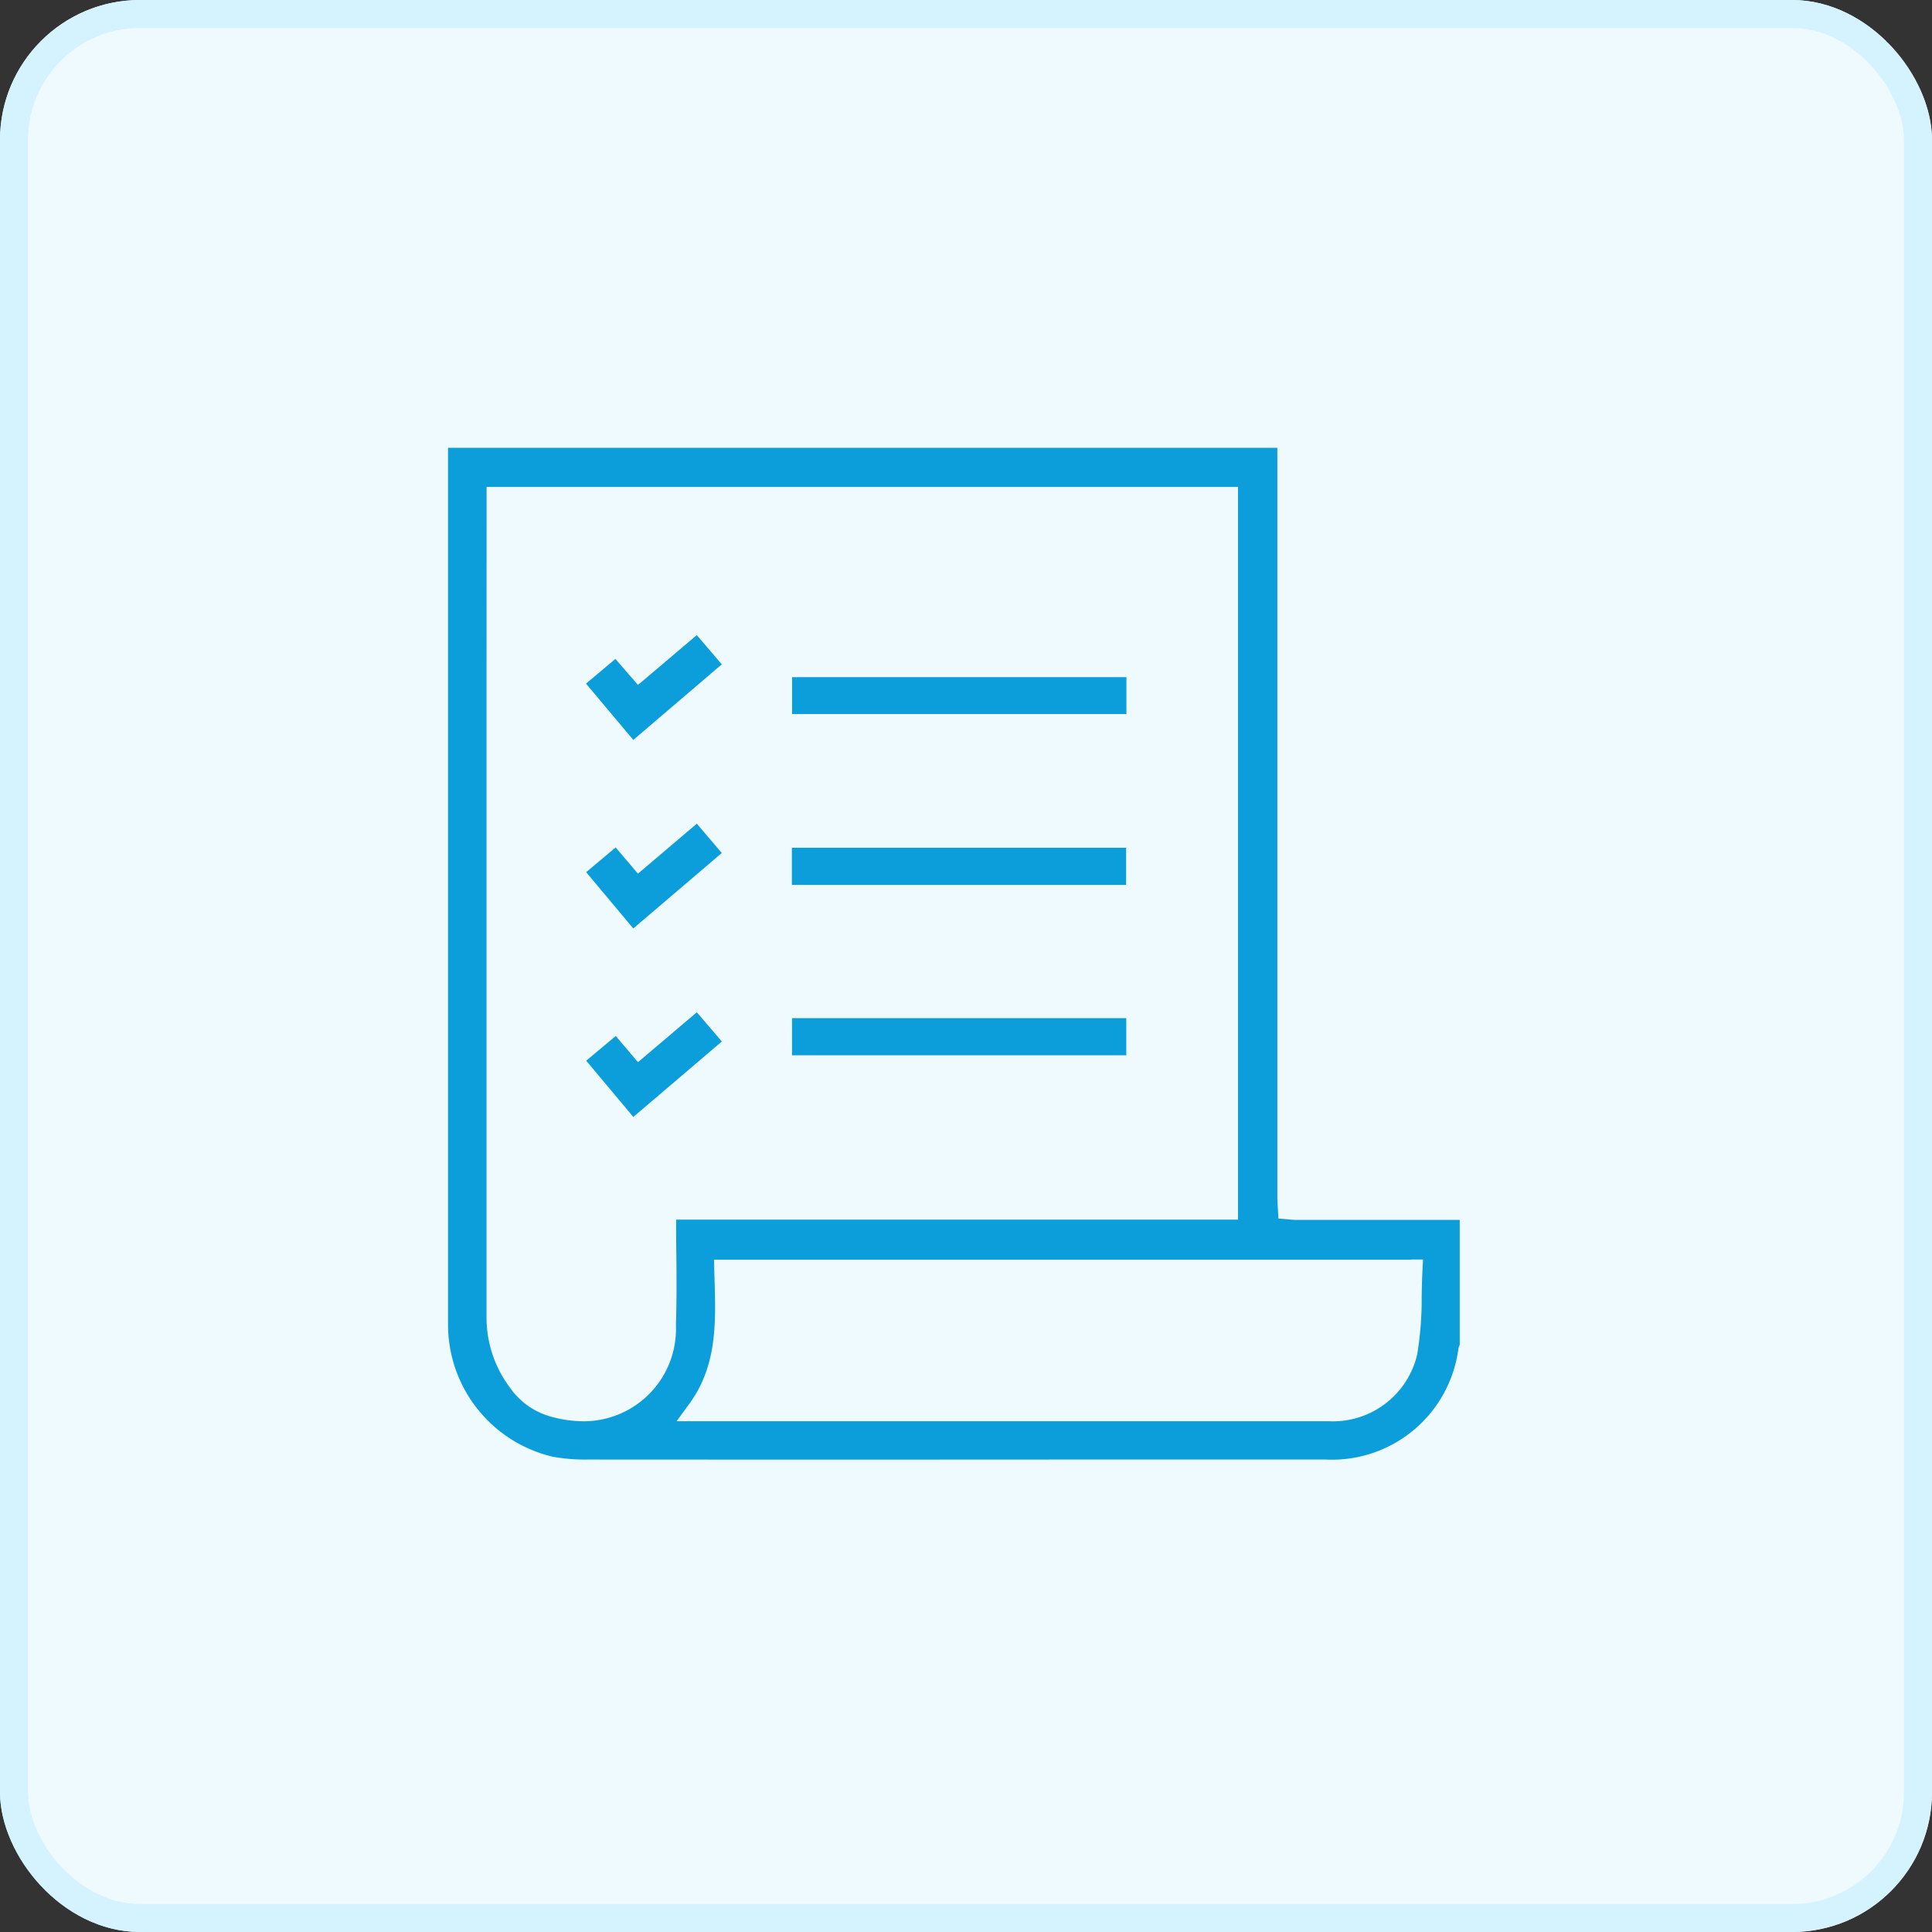 <svg xmlns="http://www.w3.org/2000/svg" width="69" height="69" viewBox="0 0 69 69"><rect x="0" y="0" width="69" height="69" fill="#333333" stroke="none"/><defs><style>.a{fill:#effaff;stroke:#d5f3ff;}.b{fill:#0c9eda;}.c{stroke:none;}.d{fill:none;}</style></defs><g transform="translate(-1232 -4461)"><g class="a" transform="translate(1232 4461)"><rect class="c" width="69" height="69" rx="5"/><rect class="d" x="0.5" y="0.5" width="68" height="68" rx="4.5"/></g><g transform="translate(-2161.618 3895.439)"><path class="b" d="M3413.36,617.587a6.366,6.366,0,0,0,1.248.1q8.446.006,16.893,0h9.457a4.554,4.554,0,0,0,4.744-3.947.618.618,0,0,1,.049-.15v-4.462h-5.876a1.656,1.656,0,0,1-.166-.011l-.092-.009-.342-.028-.018-.343-.007-.112c-.006-.094-.012-.189-.012-.284q0-13.394,0-26.787h-29.619v8.124q0,11.619,0,23.239A4.851,4.851,0,0,0,3413.36,617.587Zm30.666-7.044h.415l-.022.414c-.016.3-.021.6-.027.9a12.015,12.015,0,0,1-.161,2.081,3.091,3.091,0,0,1-3.16,2.381l-5.565,0h-17.724l.455-.624c.99-1.358.947-2.865.9-4.459l-.008-.287-.01-.4h24.906Zm-33.03-26.7v-.892h26.837v26.168h-20.067v.035c0,.382,0,.765.007,1.147.008.844.015,1.717-.015,2.579a3.3,3.3,0,0,1-3.291,3.441,4.465,4.465,0,0,1-1.149-.159,2.646,2.646,0,0,1-1.49-1.046,4.167,4.167,0,0,1-.834-2.474q0-11.368,0-22.737Z"/><rect class="b" width="11.939" height="1.317" transform="translate(3421.907 589.745)"/><rect class="b" width="11.938" height="1.327" transform="translate(3421.904 601.923)"/><rect class="b" width="11.937" height="1.326" transform="translate(3421.899 595.837)"/><path class="b" d="M3423.867,619.467l1.436-1.224,1.724-1.471-.216-.253-.676-.794-1.512,1.284-.291.247-.3.254-.254-.3-.542-.637-.381.32-.672.564.091.109Z" transform="translate(-7.631 -20.747)"/><path class="b" d="M3423.865,636.614l1.7-1.448,1.462-1.247-.894-1.044-.484.411-1.318,1.118-.3.254-.254-.3-.539-.636-.612.512-.443.371,1.307,1.559Z" transform="translate(-7.629 -31.162)"/><path class="b" d="M3423.866,602.324l3.16-2.7-.144-.168-.75-.876-1.8,1.527-.3.252-.255-.294-.549-.635-.441.37-.61.512.78.93Z" transform="translate(-7.63 -10.337)"/></g></g></svg>